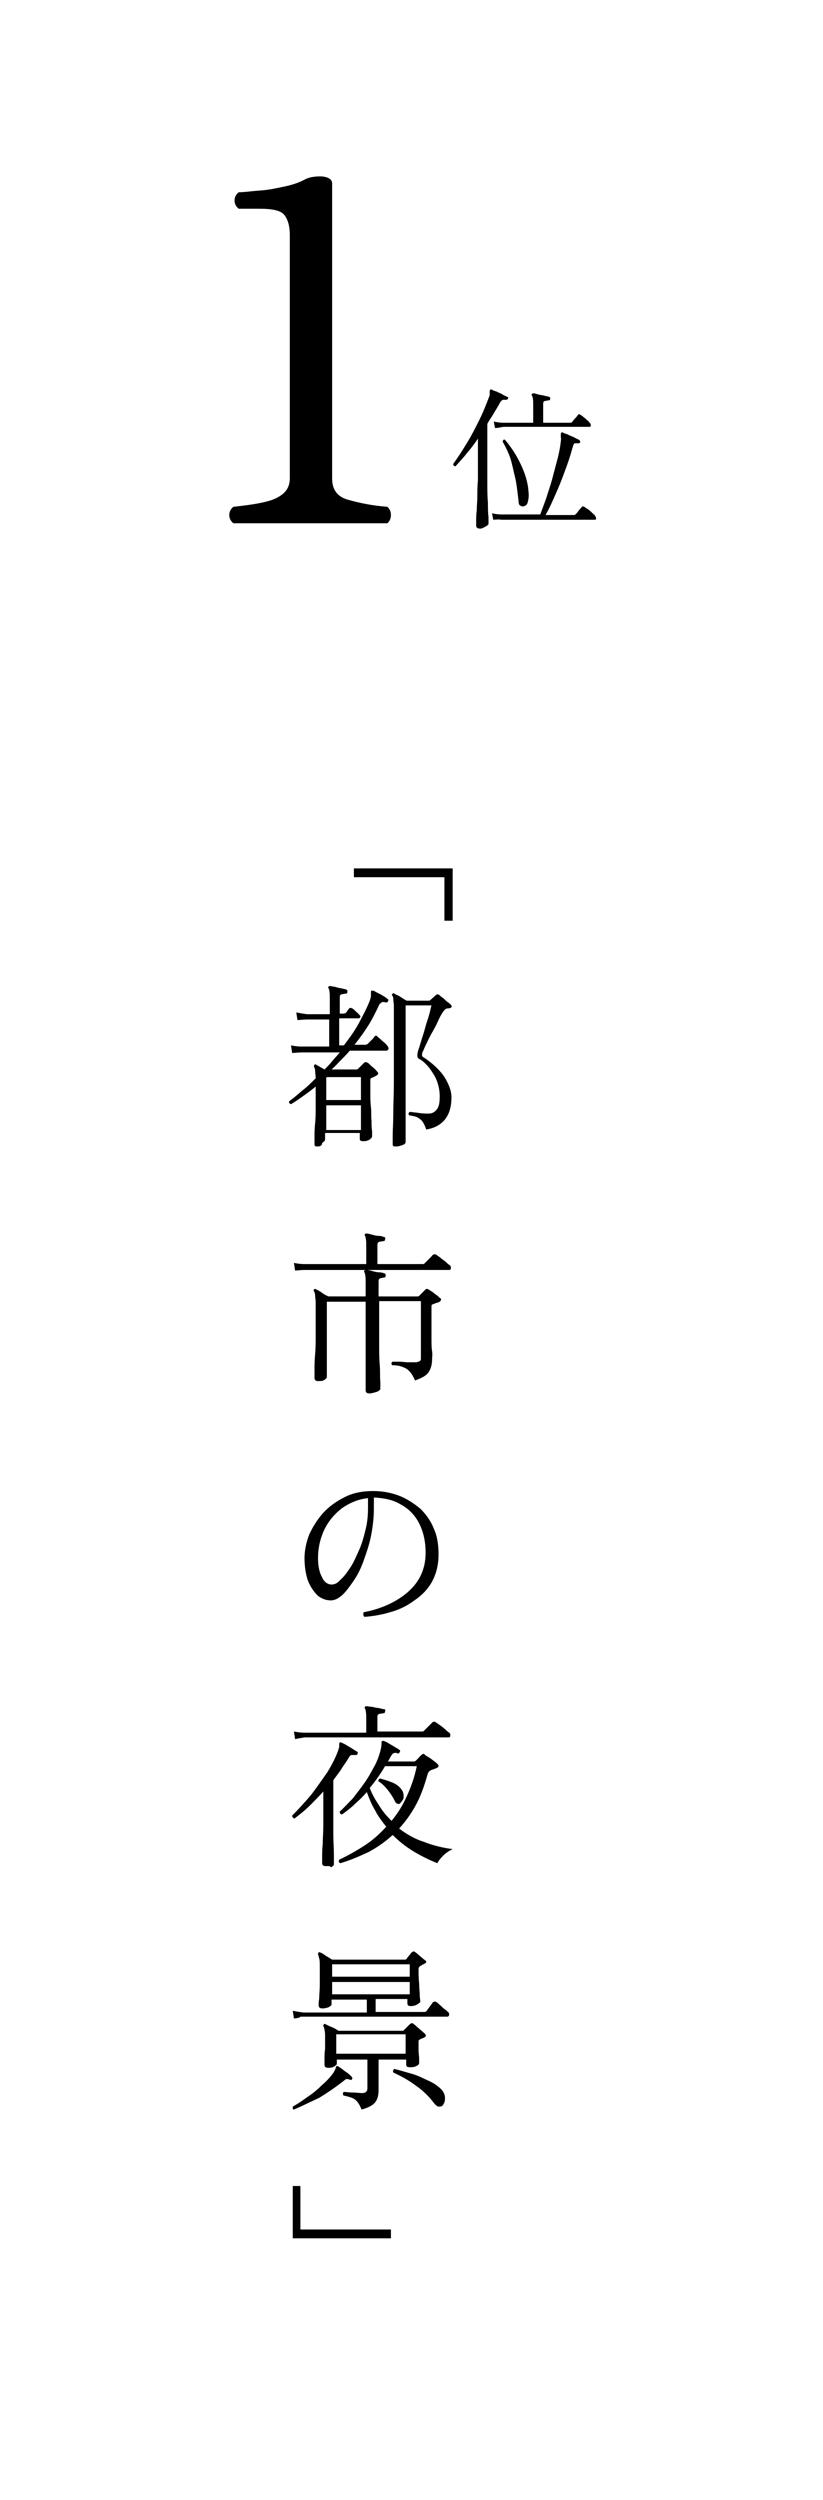 <?xml version="1.0" encoding="utf-8"?>
<!-- Generator: Adobe Illustrator 27.9.0, SVG Export Plug-In . SVG Version: 6.00 Build 0)  -->
<svg version="1.1" id="_レイヤー_1" xmlns="http://www.w3.org/2000/svg" xmlns:xlink="http://www.w3.org/1999/xlink" x="0px"
	 y="0px" viewBox="0 0 140 425.2" style="enable-background:new 0 0 140 425.2;" xml:space="preserve">
<path d="M39.7,89c-0.5-0.4-0.7-0.9-0.7-1.4s0.2-1,0.7-1.4c1.8-0.2,3.4-0.4,4.8-0.7c1.5-0.3,2.6-0.7,3.5-1.4s1.3-1.6,1.3-2.8V40
	c0-1.5-0.3-2.6-0.9-3.4s-2-1.1-4.4-1.1h-3.4c-0.5-0.4-0.7-0.9-0.7-1.4s0.2-1,0.7-1.4c1,0,2.2-0.2,3.7-0.3s2.8-0.4,4.2-0.7
	c1.4-0.3,2.5-0.7,3.4-1.2c0.6-0.3,1.4-0.5,2.6-0.5c0.5,0,1,0.1,1.4,0.3s0.6,0.5,0.6,0.9v50.2c0,1.9,0.9,3.1,2.7,3.6s4,1,6.7,1.2
	c0.4,0.4,0.6,0.8,0.6,1.4s-0.2,1-0.6,1.4C65.9,89,39.7,89,39.7,89z"/>
<g>
	<path d="M81.6,89.9c-0.4,0-0.6-0.2-0.6-0.5c0-0.1,0-0.3,0-0.8c0-0.5,0-1.1,0.1-1.8c0-0.7,0.1-1.6,0.1-2.4s0-1.8,0.1-2.7
		c0-0.9,0-1.8,0-2.6v-4.5c-0.6,0.9-1.2,1.7-1.9,2.5c-0.6,0.8-1.3,1.5-1.9,2.2c-0.1,0-0.2,0-0.3-0.1s-0.1-0.2-0.1-0.3
		c0.8-1.1,1.5-2.2,2.3-3.5s1.4-2.5,2.1-3.9s1.2-2.7,1.7-4c0.1-0.2,0.1-0.3,0.1-0.4s0-0.3,0-0.4c0-0.2,0-0.3,0.1-0.4
		c0.1-0.1,0.2-0.1,0.3,0c0.2,0.1,0.4,0.2,0.8,0.3c0.3,0.2,0.7,0.3,1,0.5c0.3,0.2,0.6,0.3,0.8,0.4c0.2,0.1,0.2,0.2,0.1,0.3
		c-0.1,0.2-0.2,0.2-0.3,0.2c-0.2,0-0.4,0-0.5,0c-0.2,0-0.3,0.2-0.5,0.4c-0.3,0.6-0.7,1.2-1.1,1.9s-0.8,1.2-1.1,1.8v6.8
		c0,1.1,0,2.2,0,3.3c0,1.2,0,2.2,0.1,3.2c0,1,0,1.8,0.1,2.5c0,0.7,0,1.1,0,1.2c0,0.1-0.2,0.3-0.4,0.4S81.9,90,81.6,89.9L81.6,89.9z"
		/>
	<path d="M83.9,88.4l-0.2-1.1c0.4,0.1,1,0.2,1.6,0.2h6.6c0.3-0.8,0.6-1.6,1-2.7c0.3-1,0.7-2.1,1-3.2s0.6-2.3,0.9-3.4
		c0.3-1.1,0.5-2.2,0.6-3.1c0-0.3,0.1-0.5,0-0.7c0-0.2,0-0.3,0-0.4c0-0.2,0-0.4,0.1-0.4c0.1-0.1,0.2-0.1,0.3,0
		c0.2,0.1,0.5,0.2,0.8,0.3c0.3,0.2,0.7,0.3,1.1,0.5c0.3,0.2,0.6,0.3,0.8,0.4c0.1,0.1,0.2,0.2,0.2,0.4c-0.1,0.2-0.2,0.2-0.3,0.2
		c-0.2,0-0.4,0-0.6,0s-0.2,0.2-0.3,0.4c-0.3,1-0.6,2.1-1,3.2c-0.4,1.1-0.8,2.2-1.2,3.2s-0.9,2.1-1.3,3c-0.4,0.9-0.8,1.7-1.2,2.4h4.7
		c0.1,0,0.2,0,0.2,0c0.1,0,0.1-0.1,0.2-0.1c0.1-0.1,0.3-0.3,0.5-0.6c0.2-0.3,0.4-0.4,0.5-0.6c0.1-0.2,0.3-0.2,0.5-0.1
		c0.1,0.1,0.3,0.2,0.6,0.4s0.5,0.4,0.7,0.6s0.4,0.3,0.5,0.5c0.1,0.1,0.2,0.3,0.2,0.5s-0.1,0.2-0.3,0.2H85.3
		C84.7,88.3,84.2,88.4,83.9,88.4L83.9,88.4z"/>
	<path d="M84.2,72.8L84,71.7c0.4,0.1,1,0.2,1.6,0.2h5.1v-3.4c0-0.6-0.1-1.1-0.2-1.2c-0.1-0.1-0.1-0.2,0-0.3c0.1-0.1,0.1-0.1,0.3-0.1
		c0.2,0,0.4,0.1,0.8,0.2c0.3,0.1,0.7,0.1,1,0.2s0.6,0.1,0.8,0.2c0.1,0,0.2,0.1,0.2,0.3c0,0.2-0.1,0.3-0.3,0.3
		c-0.2,0-0.4,0.1-0.6,0.1s-0.3,0.2-0.3,0.5v3.2H97c0.1,0,0.2,0,0.3-0.1c0.1-0.1,0.2-0.3,0.5-0.6s0.4-0.5,0.5-0.6
		c0.1-0.2,0.3-0.2,0.5,0c0.2,0.1,0.4,0.3,0.8,0.6c0.3,0.3,0.6,0.5,0.7,0.7c0.2,0.2,0.2,0.3,0.2,0.5s-0.2,0.2-0.3,0.2H85.6
		C85.1,72.7,84.6,72.8,84.2,72.8L84.2,72.8z"/>
	<path d="M89.1,86.1c-0.2,0.1-0.4,0-0.6-0.1c-0.2-0.1-0.3-0.4-0.3-0.9c-0.2-1.5-0.3-2.8-0.6-4s-0.5-2.3-0.8-3.2s-0.8-1.9-1.3-2.8
		c0.1-0.3,0.2-0.4,0.4-0.3c1.1,1.3,2,2.7,2.7,4.2c0.7,1.5,1.2,3,1.3,4.6c0.1,0.7,0,1.3-0.1,1.7C89.7,85.8,89.5,86,89.1,86.1
		L89.1,86.1z"/>
</g>
<g>
	<path d="M75.6,156.6v-7.4H60.2v-1.5h16.8v8.9H75.6z"/>
	<path d="M54,195c-0.4,0-0.5-0.1-0.5-0.4c0-0.1,0-0.2,0-0.4c0-0.2,0-0.4,0-0.8c0-0.6,0-1.4,0.1-2.3s0.1-1.9,0.1-2.9s0-2,0-3v-0.4
		c-0.7,0.6-1.4,1.1-2.1,1.6c-0.7,0.5-1.4,1-2.1,1.4c-0.3-0.1-0.4-0.3-0.3-0.5c0.7-0.5,1.4-1.1,2.2-1.8c0.8-0.6,1.5-1.3,2.3-2.1
		c0-0.5-0.1-1-0.1-1.3c0-0.3-0.1-0.5-0.2-0.7c0-0.1,0-0.2,0.1-0.3c0.1-0.1,0.2-0.1,0.3,0l1.4,0.8c0.5-0.5,0.9-0.9,1.3-1.4
		c0.4-0.5,0.9-1,1.3-1.5h-6.5c-0.7,0-1.2,0.1-1.6,0.1l-0.2-1.3c0.5,0.1,1.1,0.2,1.8,0.2h4.7v-4.6h-3.8c-0.7,0-1.2,0.1-1.6,0.1
		l-0.2-1.3c0.5,0.1,1.1,0.2,1.8,0.3h3.9v-3c0-0.7-0.1-1.2-0.2-1.4c-0.1-0.1-0.1-0.2,0-0.3c0.1-0.1,0.2-0.1,0.3-0.1
		c0.3,0.1,0.8,0.1,1.3,0.3c0.6,0.1,1,0.2,1.4,0.3c0.2,0.1,0.2,0.2,0.2,0.4c0,0.2-0.1,0.3-0.3,0.3c-0.2,0-0.4,0.1-0.7,0.1
		c-0.2,0.1-0.3,0.2-0.3,0.5v2.8h0.7c0.1,0,0.2-0.1,0.3-0.1c0.1-0.1,0.2-0.2,0.3-0.4s0.2-0.2,0.3-0.4c0.1-0.1,0.3-0.1,0.5,0
		c0.2,0.1,0.4,0.3,0.6,0.5s0.5,0.4,0.6,0.6c0.2,0.1,0.2,0.3,0.2,0.4s-0.2,0.2-0.3,0.2h-3.3v4.6h0.8c0.9-1.2,1.8-2.4,2.5-3.7
		s1.4-2.6,1.9-3.9c0.1-0.3,0.2-0.6,0.2-0.8s0-0.4,0-0.5c0-0.2,0-0.4,0.1-0.4c0.1,0,0.2,0,0.3,0c0.3,0.1,0.7,0.4,1.2,0.6
		c0.5,0.3,0.9,0.5,1.2,0.8c0.2,0.1,0.2,0.2,0.1,0.4c-0.1,0.2-0.2,0.2-0.4,0.2c-0.3-0.1-0.6-0.1-0.7,0s-0.3,0.2-0.4,0.4
		c-0.6,1.3-1.2,2.5-1.9,3.6c-0.7,1.1-1.5,2.2-2.3,3.2h1.9c0.1,0,0.2-0.1,0.3-0.1c0.1-0.1,0.3-0.3,0.6-0.6s0.5-0.5,0.6-0.7
		c0.2-0.2,0.3-0.2,0.5,0c0.2,0.2,0.5,0.4,0.9,0.8c0.4,0.3,0.7,0.6,0.8,0.8c0.2,0.2,0.2,0.4,0.2,0.5c-0.1,0.2-0.2,0.3-0.4,0.3h-6.2
		c-0.5,0.6-1,1.1-1.5,1.6s-1,1.1-1.6,1.6h4.2c0.1,0,0.2,0,0.3-0.1l1-1c0.2-0.2,0.4-0.2,0.7,0c0.2,0.1,0.4,0.4,0.8,0.7
		s0.6,0.6,0.8,0.8c0.2,0.2,0.2,0.4-0.1,0.6c-0.2,0.1-0.3,0.2-0.4,0.2c-0.1,0.1-0.2,0.1-0.4,0.2c-0.1,0-0.1,0.1-0.2,0.1
		s-0.1,0.2-0.1,0.4c0,0.6,0,1.3,0,2.1c0,0.8,0,1.6,0.1,2.4s0,1.6,0.1,2.3c0,0.7,0,1.3,0.1,1.8c0,0.5,0,0.7,0,0.8
		c0,0.2-0.1,0.4-0.4,0.6c-0.3,0.2-0.6,0.3-1.1,0.3c-0.4,0-0.6-0.1-0.6-0.4v-1h-5.9v1.1c0,0.2-0.2,0.4-0.5,0.6
		C54.8,194.9,54.4,195,54,195L54,195z M55.5,187.1h5.9v-3.9h-5.8l-0.1,0.1V187.1z M55.5,192.2h5.9V188h-5.9V192.2z M67.3,195
		c-0.4,0-0.5-0.1-0.5-0.4c0-0.1,0-0.6,0-1.5c0-0.9,0.1-2.1,0.1-3.7s0.1-3.3,0.1-5.3s0-4.2,0-6.5c0-1.6,0-2.9,0-4c0-1,0-1.8,0-2.4
		c0-0.6-0.1-1-0.1-1.3c0-0.3-0.1-0.5-0.2-0.6c-0.1-0.1,0-0.2,0.1-0.3s0.2-0.1,0.3,0c0.1,0.1,0.3,0.2,0.6,0.3
		c0.2,0.1,0.5,0.3,0.8,0.5s0.5,0.3,0.7,0.4h3.7c0,0,0.1,0,0.1,0c0.1,0,0.1-0.1,0.2-0.1l1-0.9c0.1-0.1,0.3-0.1,0.5,0
		c0.1,0.1,0.3,0.3,0.6,0.5s0.5,0.5,0.8,0.7c0.3,0.2,0.5,0.4,0.6,0.5s0.2,0.3,0.1,0.4c-0.1,0.1-0.2,0.2-0.5,0.2
		c-0.3,0-0.5,0.1-0.6,0.2s-0.2,0.2-0.4,0.5c-0.2,0.3-0.5,0.8-0.8,1.5s-0.7,1.4-1.1,2.1s-0.7,1.4-1,2s-0.4,1-0.5,1.1
		c-0.1,0.2-0.1,0.4-0.1,0.6s0.1,0.2,0.2,0.3c0.5,0.3,1,0.7,1.5,1.1c0.6,0.5,1.1,1,1.6,1.6s0.9,1.3,1.2,2c0.3,0.7,0.5,1.4,0.5,2.1
		c0,1.2-0.2,2.2-0.6,3s-0.9,1.3-1.5,1.7c-0.6,0.4-1.4,0.7-2.2,0.8c-0.2-0.6-0.4-1-0.6-1.3c-0.2-0.3-0.5-0.5-0.8-0.7
		s-0.9-0.3-1.5-0.4c-0.2-0.3-0.1-0.5,0.2-0.6c0.4,0.1,0.9,0.1,1.5,0.2c0.6,0.1,1.1,0.1,1.6,0.1c0.6,0,1-0.2,1.4-0.7s0.5-1.2,0.5-2.3
		c0-0.9-0.2-1.8-0.5-2.6c-0.3-0.8-0.8-1.5-1.3-2.2c-0.5-0.6-1.1-1.2-1.7-1.5c-0.2-0.1-0.3-0.3-0.3-0.5s0-0.4,0.1-0.8
		c0.1-0.3,0.3-0.9,0.5-1.6c0.2-0.7,0.5-1.5,0.7-2.3s0.5-1.6,0.7-2.3c0.2-0.7,0.3-1.3,0.4-1.6h-4.4v23.2c0,0.2-0.1,0.4-0.4,0.5
		C68.1,194.9,67.8,195,67.3,195L67.3,195z"/>
	<path d="M62.8,237c-0.4,0-0.6-0.2-0.6-0.5c0-0.1,0-0.5,0-1.2s0-1.7,0-2.8s0-2.5,0-3.9c0-1.4,0-2.9,0-4.5v-2.7h-6.6v12.8
		c0,0.2-0.2,0.3-0.4,0.5c-0.3,0.2-0.7,0.2-1.1,0.2c-0.1,0-0.3,0-0.4-0.1s-0.2-0.2-0.2-0.4c0-0.1,0-0.5,0-1.3c0-0.7,0-1.6,0.1-2.7
		s0.1-2.2,0.1-3.3s0-2.3,0-3.3s0-1.8,0-2.3c0-0.5-0.1-0.9-0.1-1.2c0-0.3-0.1-0.5-0.2-0.7c-0.1-0.1,0-0.2,0-0.3
		c0.1-0.1,0.2-0.1,0.4,0c0.2,0.1,0.6,0.3,1,0.6s0.8,0.5,1.1,0.6h6.3v-2.7c0-0.7-0.1-1.2-0.2-1.4c-0.1-0.1-0.1-0.2,0-0.3
		c0,0,0.1-0.1,0.1-0.1H51.8c-0.7,0-1.2,0.1-1.6,0.1l-0.2-1.3c0.5,0.1,1.1,0.2,1.8,0.2h10.5v-3.4c0-0.7-0.1-1.2-0.2-1.4
		c-0.1-0.1-0.1-0.2,0-0.3c0-0.1,0.1-0.1,0.3-0.1c0.2,0,0.5,0.1,0.9,0.2c0.4,0.1,0.7,0.2,1.1,0.2s0.7,0.1,0.9,0.2
		c0.2,0,0.3,0.1,0.2,0.4c0,0.2-0.1,0.3-0.3,0.3c-0.2,0-0.4,0.1-0.7,0.1c-0.2,0.1-0.3,0.2-0.3,0.6v3.2h7.7c0.1,0,0.2,0,0.3-0.1
		c0.1-0.1,0.2-0.2,0.4-0.4s0.4-0.4,0.7-0.7s0.3-0.4,0.4-0.4c0.2-0.1,0.3-0.1,0.5,0c0.1,0.1,0.3,0.2,0.7,0.5c0.3,0.3,0.7,0.5,1,0.8
		s0.5,0.4,0.6,0.5c0.2,0.1,0.2,0.3,0.2,0.5s-0.1,0.3-0.3,0.3H62.5c0.2,0,0.5,0.1,0.9,0.2c0.4,0.1,0.7,0.2,1.1,0.2s0.7,0.1,0.9,0.2
		c0.2,0,0.2,0.1,0.2,0.4c0,0.2-0.1,0.3-0.3,0.3c-0.2,0-0.4,0.1-0.6,0.1c-0.2,0.1-0.3,0.2-0.3,0.6v2.5h6.6c0.1,0,0.2,0,0.3-0.1
		l1.1-1.1c0.1-0.1,0.3-0.1,0.5,0c0.1,0.1,0.3,0.2,0.6,0.4c0.3,0.2,0.5,0.4,0.8,0.6s0.4,0.4,0.6,0.5c0.1,0.1,0.2,0.2,0.1,0.3
		c0,0.1-0.1,0.2-0.2,0.3c-0.2,0.1-0.4,0.2-0.6,0.2c-0.2,0.1-0.4,0.2-0.5,0.2c-0.1,0-0.1,0.1-0.2,0.1s-0.1,0.2-0.1,0.4v2.9
		c0,0.7,0,1.5,0,2.4c0,0.8,0,1.6,0.1,2.2s0,1.1,0,1.4c0,0.9-0.2,1.6-0.6,2.2s-1.2,1-2.3,1.4c-0.3-0.7-0.6-1.2-0.9-1.5
		c-0.3-0.4-0.7-0.6-1.2-0.8c-0.5-0.2-1.1-0.3-1.8-0.3c-0.2-0.3-0.1-0.5,0.1-0.6c0.2,0,0.6,0,1.1,0s1,0.1,1.5,0.1c0.5,0,1,0,1.3,0
		s0.5-0.1,0.7-0.2s0.2-0.3,0.2-0.5v-9.7h-7.1v2.7c0,1.5,0,3,0,4.4c0,1.4,0,2.7,0.1,3.8s0,2.1,0.1,2.8c0,0.7,0,1.1,0,1.2
		c0,0.2-0.2,0.3-0.5,0.5C63.5,236.9,63.2,237,62.8,237L62.8,237z"/>
	<path d="M62,275c-0.1-0.1-0.2-0.2-0.2-0.4c0-0.2,0-0.3,0.1-0.4c1.2-0.2,2.5-0.6,3.7-1.1s2.4-1.2,3.4-2s1.9-1.8,2.5-3
		c0.6-1.2,0.9-2.5,0.9-4c0-2-0.4-3.6-1.1-5c-0.7-1.4-1.8-2.5-3.1-3.2c-1.3-0.8-2.8-1.1-4.6-1.2v1.9c0,1.6-0.2,3.2-0.5,4.7
		c-0.3,1.5-0.8,2.9-1.3,4.3s-1.1,2.5-1.8,3.5s-1.3,1.8-1.9,2.3s-1.2,0.8-1.8,0.8c-0.5,0-1-0.1-1.4-0.3c-0.5-0.2-0.9-0.5-1.3-1
		c-0.5-0.6-1-1.4-1.3-2.3c-0.3-1-0.5-2.2-0.5-3.6c0-1.3,0.3-2.7,0.8-4c0.6-1.3,1.4-2.6,2.4-3.7s2.3-2,3.7-2.7c1.4-0.7,3-1,4.8-1
		c1.6,0,3.1,0.3,4.4,0.8s2.5,1.3,3.6,2.2c1,1,1.8,2.1,2.3,3.4c0.6,1.3,0.8,2.8,0.8,4.4c0,1.8-0.4,3.3-1.1,4.6s-1.8,2.4-3,3.2
		c-1.2,0.9-2.6,1.6-4.1,2C65.1,274.6,63.5,274.9,62,275L62,275z M56.4,269.5c0.5,0,1-0.2,1.5-0.8c0.6-0.5,1.1-1.2,1.7-2.1
		s1-1.9,1.5-3c0.5-1.1,0.8-2.3,1.1-3.5c0.3-1.2,0.4-2.4,0.4-3.6v-1.7c-1.7,0.2-3.1,0.8-4.4,1.7c-1.3,1-2.3,2.2-3,3.6
		c-0.7,1.5-1.1,3.1-1.1,4.9c0,1.3,0.2,2.4,0.7,3.3C55.1,269,55.7,269.5,56.4,269.5L56.4,269.5z"/>
	<path d="M55.4,317.4c-0.4,0-0.6-0.2-0.6-0.5c0-0.1,0-0.5,0-1c0-0.6,0-1.4,0.1-2.3c0-1,0.1-2,0.1-3.2c0-1.2,0-2.3,0-3.5v-2.2
		c-0.7,0.8-1.5,1.6-2.3,2.4c-0.8,0.8-1.7,1.5-2.6,2.2c-0.1,0-0.2-0.1-0.3-0.2s-0.1-0.2-0.1-0.3c1.1-1.1,2.1-2.2,3.2-3.5
		c1-1.3,1.9-2.6,2.8-3.9c0.8-1.3,1.4-2.5,1.8-3.6c0.1-0.2,0.1-0.5,0.2-0.6c0-0.2,0-0.3,0-0.4c0-0.2,0-0.4,0.1-0.4
		c0.1-0.1,0.2-0.1,0.3,0c0.2,0.1,0.5,0.2,0.8,0.4s0.7,0.4,1,0.6c0.3,0.2,0.6,0.4,0.8,0.5s0.2,0.3,0.1,0.4c0,0.2-0.2,0.2-0.4,0.2
		c-0.2,0-0.5,0-0.6,0c-0.2,0-0.3,0.2-0.5,0.5c-0.4,0.7-0.9,1.3-1.3,2c-0.4,0.6-0.9,1.2-1.3,1.8v4.4c0,1.6,0,3.2,0,4.6
		c0,1.5,0.1,2.6,0.1,3.6s0,1.5,0,1.7c0,0.2-0.2,0.3-0.5,0.5C56.1,317.3,55.8,317.4,55.4,317.4L55.4,317.4z M50.2,295.8l-0.2-1.3
		c0.5,0.1,1.1,0.2,1.8,0.2h10.5V292c0-0.7-0.1-1.2-0.2-1.4c-0.1-0.1-0.1-0.2,0-0.3c0-0.1,0.1-0.1,0.3-0.1c0.2,0,0.5,0.1,0.9,0.1
		c0.4,0.1,0.8,0.2,1.1,0.2c0.4,0.1,0.7,0.2,0.9,0.2c0.2,0,0.3,0.1,0.2,0.4c0,0.2-0.1,0.3-0.3,0.3c-0.2,0-0.4,0.1-0.7,0.1
		c-0.2,0.1-0.3,0.2-0.3,0.5v2.5h7.6c0.1,0,0.2,0,0.3-0.1c0.1-0.1,0.2-0.2,0.4-0.4c0.2-0.2,0.4-0.4,0.7-0.7c0.2-0.2,0.3-0.3,0.4-0.4
		c0.2-0.1,0.3-0.1,0.5,0c0.1,0.1,0.3,0.2,0.7,0.5c0.3,0.2,0.7,0.5,1,0.8s0.5,0.4,0.6,0.5c0.2,0.1,0.2,0.3,0.2,0.5s-0.1,0.3-0.3,0.3
		H51.8C51.2,295.6,50.6,295.7,50.2,295.8L50.2,295.8z M57.9,316.9c-0.3-0.1-0.3-0.3-0.2-0.6c1.5-0.7,2.9-1.5,4.3-2.4s2.6-2,3.7-3.2
		c-0.7-0.9-1.4-1.8-1.9-2.8c-0.6-1-1-2-1.4-3.1c-0.6,0.7-1.3,1.4-2,2c-0.7,0.7-1.4,1.2-2.2,1.8c-0.3,0-0.4-0.2-0.4-0.5
		c0.7-0.6,1.4-1.4,2.2-2.2c0.7-0.9,1.4-1.8,2.1-2.8c0.7-1,1.2-2,1.7-2.9c0.5-1,0.8-1.9,1-2.8c0.1-0.5,0.1-0.8,0.1-0.9
		c0-0.2,0-0.3,0.1-0.4c0.1,0,0.2,0,0.3,0c0.2,0.1,0.5,0.2,0.8,0.4s0.7,0.4,1,0.6s0.6,0.3,0.8,0.5c0.2,0.1,0.2,0.2,0.1,0.4
		c-0.1,0.2-0.2,0.3-0.4,0.2c-0.3-0.1-0.5-0.1-0.6,0c-0.2,0-0.3,0.2-0.5,0.5c-0.2,0.3-0.3,0.6-0.5,0.9h4.3c0.1,0,0.2,0,0.2,0
		c0.1,0,0.1-0.1,0.2-0.1c0.1-0.1,0.3-0.3,0.5-0.5s0.3-0.4,0.5-0.5c0.1-0.1,0.2-0.2,0.3-0.2s0.2,0,0.3,0.2c0.3,0.2,0.7,0.4,1.1,0.7
		c0.4,0.3,0.8,0.6,1,0.8c0.1,0.1,0.2,0.2,0.2,0.4c0,0.1-0.1,0.2-0.3,0.3c-0.2,0.1-0.3,0.1-0.5,0.2c-0.2,0.1-0.4,0.1-0.5,0.2
		c-0.3,0.1-0.5,0.4-0.6,0.8c-0.5,1.8-1.1,3.5-1.9,5s-1.8,2.9-2.9,4.1c1.3,1,2.7,1.8,4.3,2.3c1.5,0.6,3.2,1,4.8,1.2
		c-0.6,0.3-1.1,0.6-1.6,1.1s-0.8,0.9-1,1.3c-1.5-0.6-2.9-1.3-4.2-2.1c-1.3-0.8-2.4-1.7-3.4-2.7c-1.2,1.1-2.6,2.1-4.1,2.9
		C61.2,315.7,59.6,316.4,57.9,316.9L57.9,316.9z M66.6,309.7c1-1.2,1.9-2.6,2.6-4.2c0.7-1.5,1.3-3.2,1.7-5.1h-5.4
		c-0.7,1.2-1.6,2.5-2.6,3.7c0.4,1.1,1,2.1,1.6,3C65.1,308.1,65.8,308.9,66.6,309.7z M68,306.8c-0.4,0.1-0.7-0.1-0.9-0.6
		c-0.3-0.6-0.7-1.2-1.1-1.7s-0.9-1.1-1.6-1.5c-0.1-0.3,0.1-0.5,0.3-0.5c0.7,0.2,1.4,0.4,2.1,0.7c0.7,0.3,1.2,0.7,1.6,1.3
		c0.3,0.5,0.3,1,0.2,1.5C68.4,306.3,68.2,306.6,68,306.8L68,306.8z"/>
	<path d="M50,358.8c-0.1,0-0.2-0.1-0.2-0.2s0-0.2,0-0.3c0.7-0.4,1.5-0.9,2.3-1.5c0.9-0.6,1.7-1.2,2.5-2c0.8-0.7,1.5-1.4,2-2.1
		c0.3-0.4,0.4-0.7,0.5-0.9c0-0.2,0.1-0.4,0.2-0.4c0.1,0,0.2,0,0.3,0.1c0.3,0.2,0.6,0.4,1.1,0.8c0.5,0.3,0.8,0.6,1.1,0.9
		c0.1,0.1,0.2,0.3,0.1,0.4c-0.1,0.2-0.2,0.2-0.4,0.1c0,0,0,0-0.1,0c-0.2-0.1-0.3-0.1-0.4-0.1s-0.3,0.1-0.5,0.3c-1.3,1-2.7,2-4.2,2.9
		C52.8,357.5,51.4,358.2,50,358.8L50,358.8z M50,343.3l-0.2-1.3c0.5,0.1,1.1,0.2,1.8,0.3h10.8v-2.2h-6v0.8c0,0.2-0.2,0.3-0.5,0.5
		c-0.3,0.1-0.7,0.2-1,0.2c-0.2,0-0.3,0-0.5-0.1c-0.1-0.1-0.2-0.2-0.2-0.5c0-0.1,0-0.5,0.1-1.1c0-0.6,0.1-1.5,0.1-2.4
		c0-1,0-1.9,0-2.9c0-0.7,0-1.2-0.1-1.5s-0.1-0.5-0.2-0.7c0-0.1,0-0.2,0.1-0.3c0.1-0.1,0.2-0.1,0.3,0c0.3,0.1,0.6,0.3,1,0.6
		c0.4,0.2,0.8,0.5,1,0.6h12.4c0.1,0,0.2,0,0.3-0.2c0.1-0.1,0.2-0.3,0.4-0.5c0.2-0.2,0.3-0.4,0.4-0.5c0.1-0.1,0.2-0.1,0.3-0.2
		c0.1,0,0.2,0,0.3,0.1c0.1,0.1,0.3,0.2,0.5,0.4s0.5,0.4,0.7,0.6c0.2,0.2,0.4,0.3,0.5,0.4c0.3,0.2,0.3,0.4-0.1,0.6
		c-0.1,0.1-0.3,0.1-0.4,0.2s-0.2,0.1-0.3,0.2c-0.2,0.1-0.3,0.3-0.3,0.5c0,0.8,0,1.6,0.1,2.4c0,0.8,0.1,1.5,0.1,2s0.1,0.9,0.1,1.1
		c0,0.2-0.2,0.3-0.5,0.5c-0.3,0.2-0.7,0.3-1.1,0.3s-0.6-0.1-0.6-0.5v-0.7h-5.4v2.2h8.3c0.2,0,0.3-0.1,0.4-0.2
		c0.1-0.2,0.3-0.4,0.5-0.7s0.4-0.5,0.5-0.7c0.2-0.2,0.4-0.2,0.6-0.1c0.2,0.1,0.4,0.3,0.6,0.5c0.3,0.2,0.5,0.5,0.8,0.7
		c0.3,0.2,0.5,0.4,0.6,0.5c0.2,0.1,0.2,0.3,0.2,0.5s-0.2,0.3-0.3,0.3h-25C51,343.2,50.4,343.3,50,343.3L50,343.3z M61.5,358.8
		c-0.3-0.8-0.7-1.4-1.1-1.7c-0.4-0.3-1.1-0.5-2-0.7c-0.1-0.3-0.1-0.5,0.1-0.6c0.3,0,0.8,0.1,1.5,0.1c0.6,0,1.2,0.1,1.6,0.1
		c0.6,0,0.9-0.3,0.9-0.8v-4.9h-5.2v0.7c0,0.2-0.2,0.3-0.5,0.5s-0.7,0.2-1,0.2c-0.4,0-0.6-0.2-0.6-0.5c0-0.2,0-0.5,0-1
		c0-0.5,0-1.1,0.1-1.7c0-0.6,0-1.3,0-1.9c0-0.6,0-1-0.1-1.3c0-0.3-0.1-0.5-0.2-0.7c0-0.1,0-0.2,0.1-0.3c0.1-0.1,0.2-0.1,0.3,0
		c0.2,0.1,0.6,0.3,1.1,0.5c0.5,0.2,0.9,0.5,1.1,0.6h10.8c0.1,0,0.2,0,0.3-0.1c0.2-0.2,0.3-0.3,0.5-0.5c0.2-0.2,0.4-0.4,0.5-0.5
		c0.1-0.1,0.2-0.1,0.3-0.2c0.1,0,0.2,0,0.3,0.1c0.1,0.1,0.3,0.2,0.6,0.5c0.2,0.2,0.5,0.4,0.8,0.7c0.3,0.2,0.4,0.4,0.6,0.5
		c0.2,0.3,0.2,0.5-0.1,0.6c-0.1,0.1-0.3,0.2-0.4,0.2c-0.2,0.1-0.3,0.1-0.4,0.2c-0.2,0.1-0.2,0.2-0.2,0.4c0,0.4,0,0.9,0,1.4
		c0,0.5,0.1,1,0.1,1.4c0,0.4,0,0.7,0,0.8c0,0.2-0.2,0.4-0.5,0.5c-0.3,0.2-0.7,0.2-1.1,0.2c-0.4,0-0.6-0.1-0.6-0.5v-0.8h-4.7
		c0,0.7,0,1.4,0,2.2c0,0.7,0,1.4,0,1.9c0,0.5,0,0.9,0,1.1c0,0.9-0.2,1.6-0.6,2.1C63.4,358.1,62.6,358.5,61.5,358.8L61.5,358.8z
		 M56.5,336.2h13.2v-2.1H56.5C56.5,334.1,56.5,336.2,56.5,336.2z M56.5,339.2h13.2v-2.1H56.5C56.5,337.1,56.5,339.2,56.5,339.2z
		 M57.2,349.3H69V346H57.2V349.3z M75.2,358.2c-0.2,0.1-0.4,0.1-0.6,0.1c-0.2,0-0.4-0.2-0.7-0.5c-0.9-1.2-1.9-2.2-3.2-3.1
		c-1.2-0.9-2.5-1.6-3.8-2.2c-0.1-0.3,0-0.5,0.2-0.6c0.9,0.2,1.8,0.5,2.9,0.8s2,0.8,2.9,1.2s1.6,0.9,2.1,1.4c0.5,0.5,0.7,1,0.7,1.6
		C75.7,357.5,75.5,357.9,75.2,358.2L75.2,358.2z"/>
	<path d="M49.8,380.7v-8.9h1.3v7.4h15.4v1.5H49.8z"/>
</g>
</svg>
